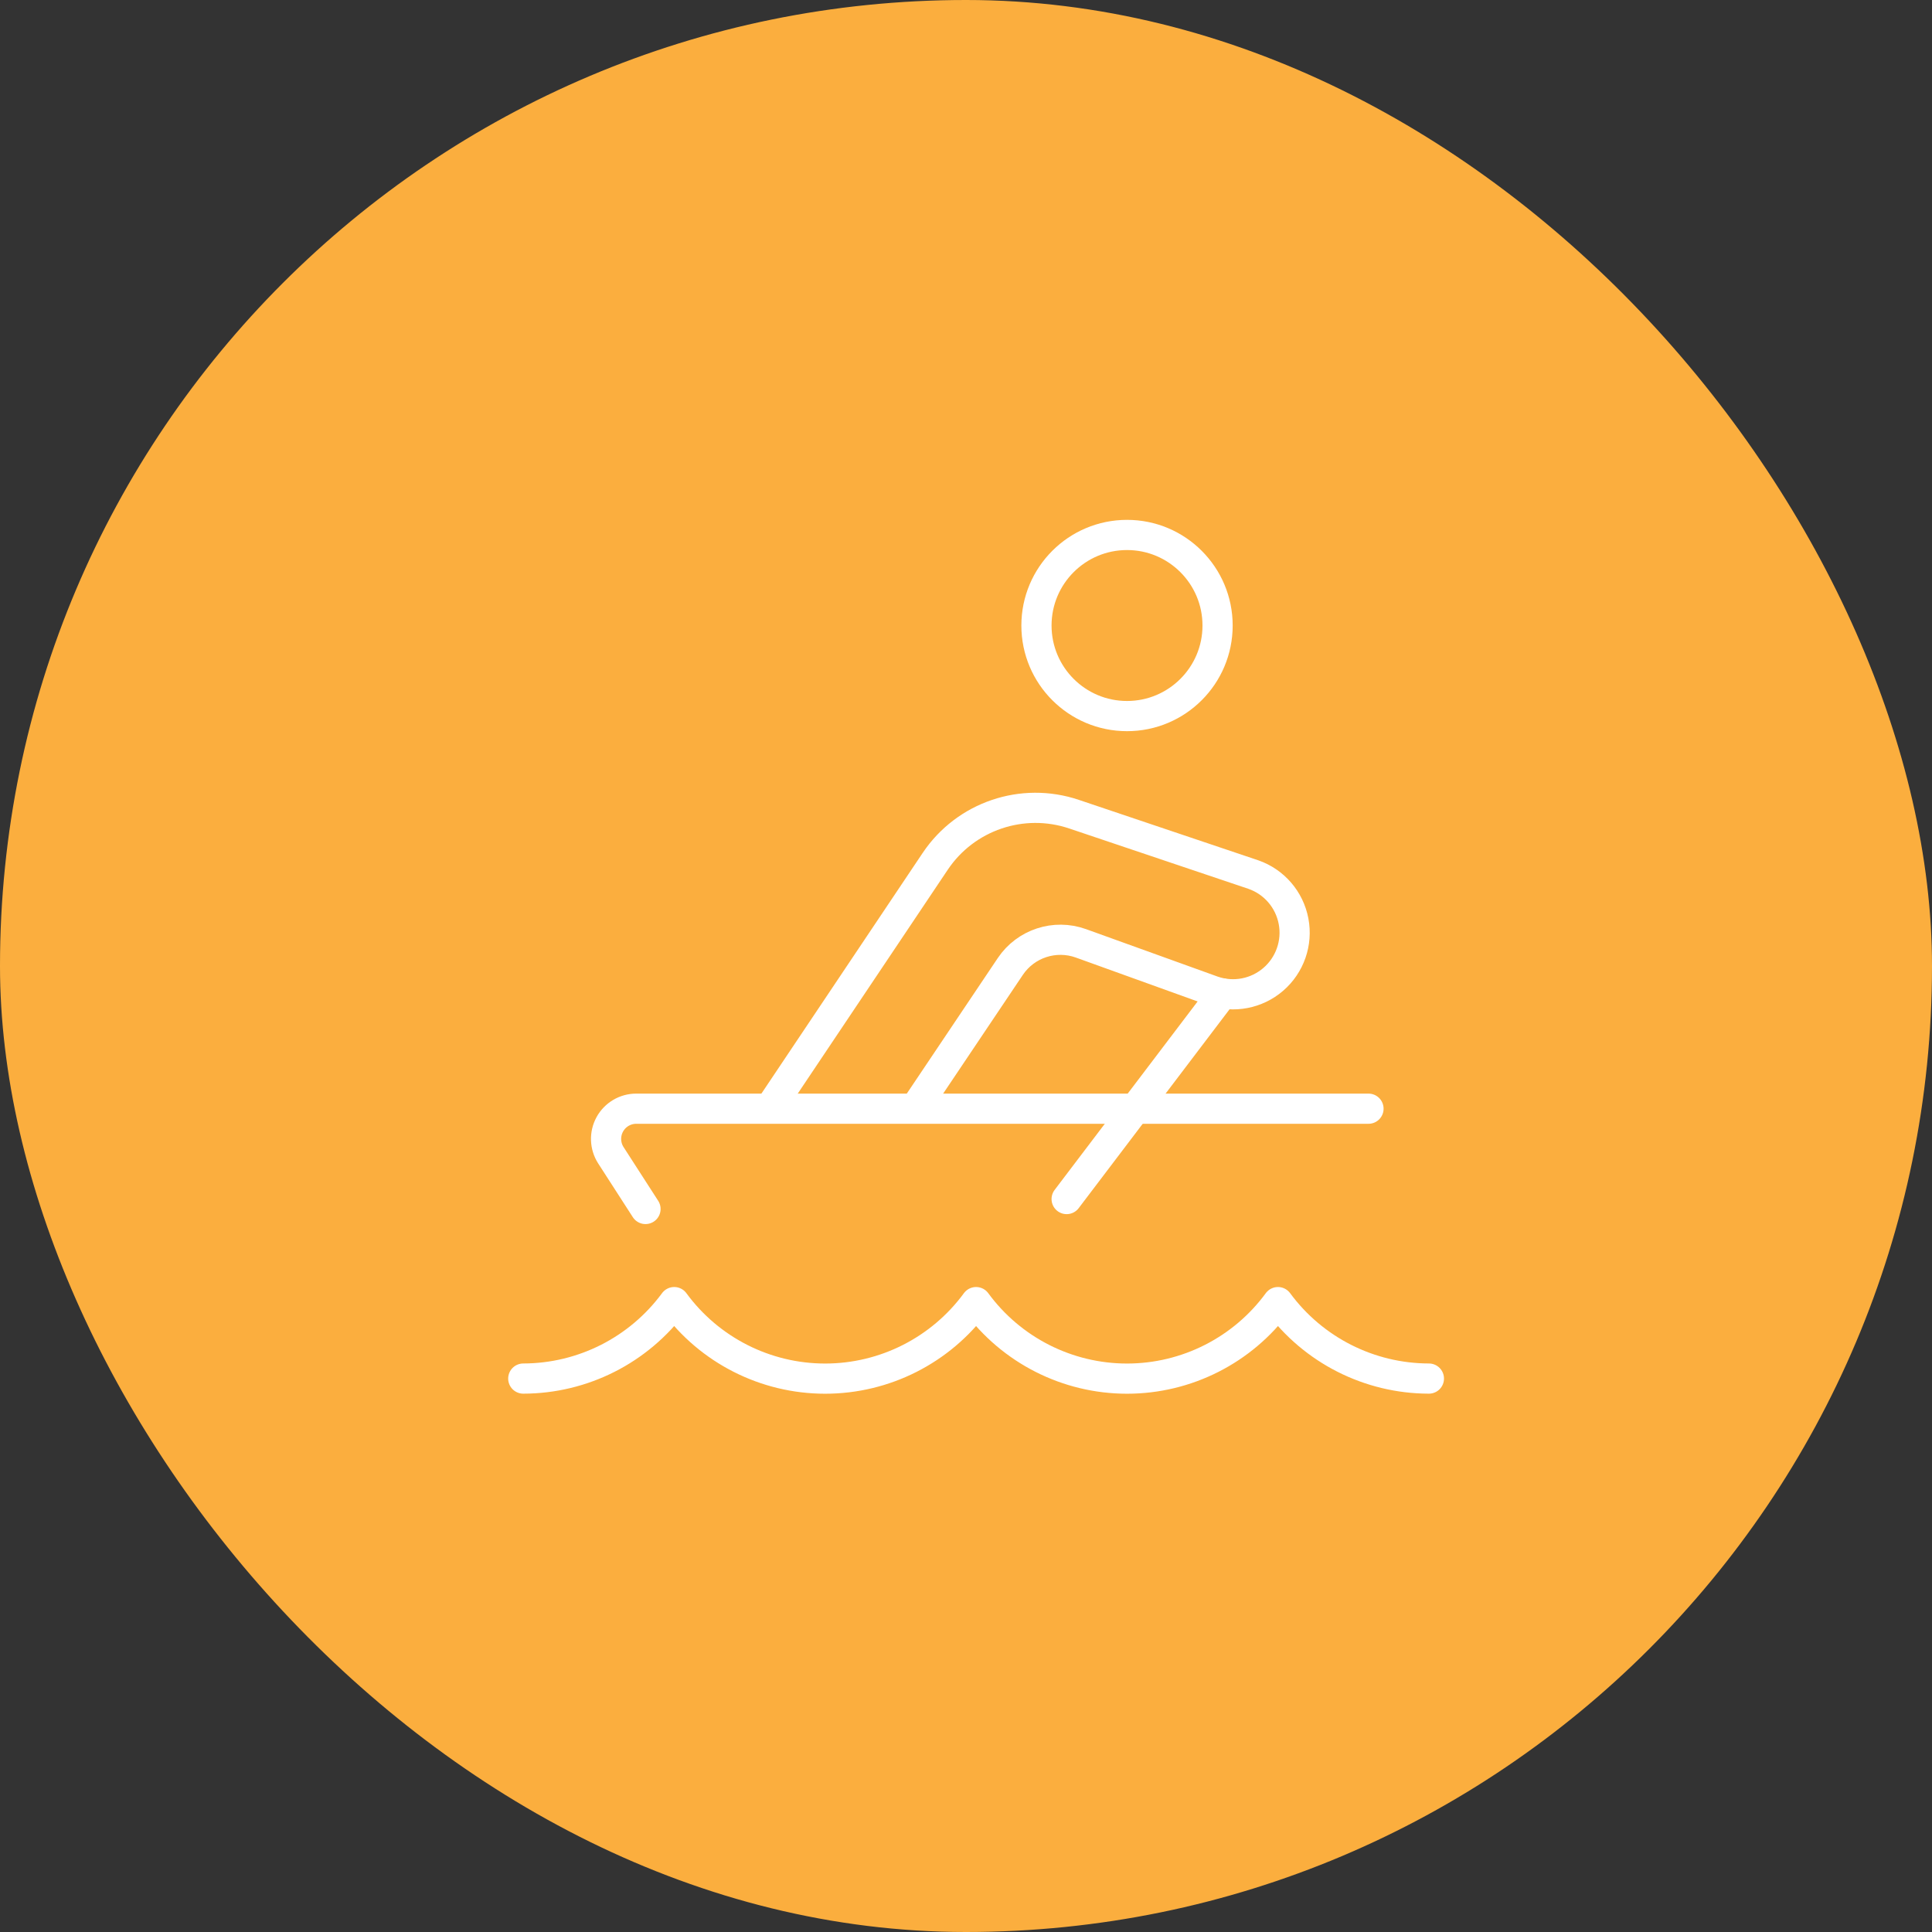 <svg width="64" height="64" viewBox="0 0 64 64" fill="none" xmlns="http://www.w3.org/2000/svg">
<rect x="0" y="0" width="64" height="64" fill="#333333" stroke="none"/>
<rect width="64" height="64" rx="32" fill="#FBAE3E"/>
<path fill-rule="evenodd" clip-rule="evenodd" d="M37.334 23.721C38.99 23.721 40.334 22.378 40.334 20.721C40.334 19.064 38.99 17.721 37.334 17.721C35.677 17.721 34.334 19.064 34.334 20.721C34.334 22.378 35.677 23.721 37.334 23.721Z" stroke="white" stroke-linecap="round" stroke-linejoin="round"/>
<path d="M35.334 39.72L40.499 32.912" stroke="white" stroke-linecap="round" stroke-linejoin="round"/>
<path d="M21.383 40.049L20.235 38.268C20.038 37.96 20.024 37.569 20.199 37.248C20.374 36.927 20.71 36.727 21.076 36.727H45.333" stroke="white" stroke-linecap="round" stroke-linejoin="round"/>
<path d="M30.31 36.72L33.467 32.017C33.978 31.255 34.942 30.939 35.806 31.249L40.175 32.824C40.863 33.064 41.627 32.918 42.179 32.442C42.731 31.966 42.987 31.231 42.85 30.515C42.714 29.799 42.206 29.21 41.518 28.971L35.58 26.971C33.87 26.394 31.985 27.034 30.98 28.533L25.494 36.72" stroke="white" stroke-linecap="round" stroke-linejoin="round"/>
<path d="M17.334 45.667C19.308 45.664 21.163 44.724 22.334 43.134C23.501 44.727 25.358 45.669 27.334 45.669C29.309 45.669 31.166 44.727 32.334 43.134C33.501 44.727 35.358 45.669 37.334 45.669C39.309 45.669 41.166 44.727 42.334 43.134C43.504 44.724 45.359 45.664 47.334 45.667" stroke="white" stroke-linecap="round" stroke-linejoin="round"/>
</svg>
